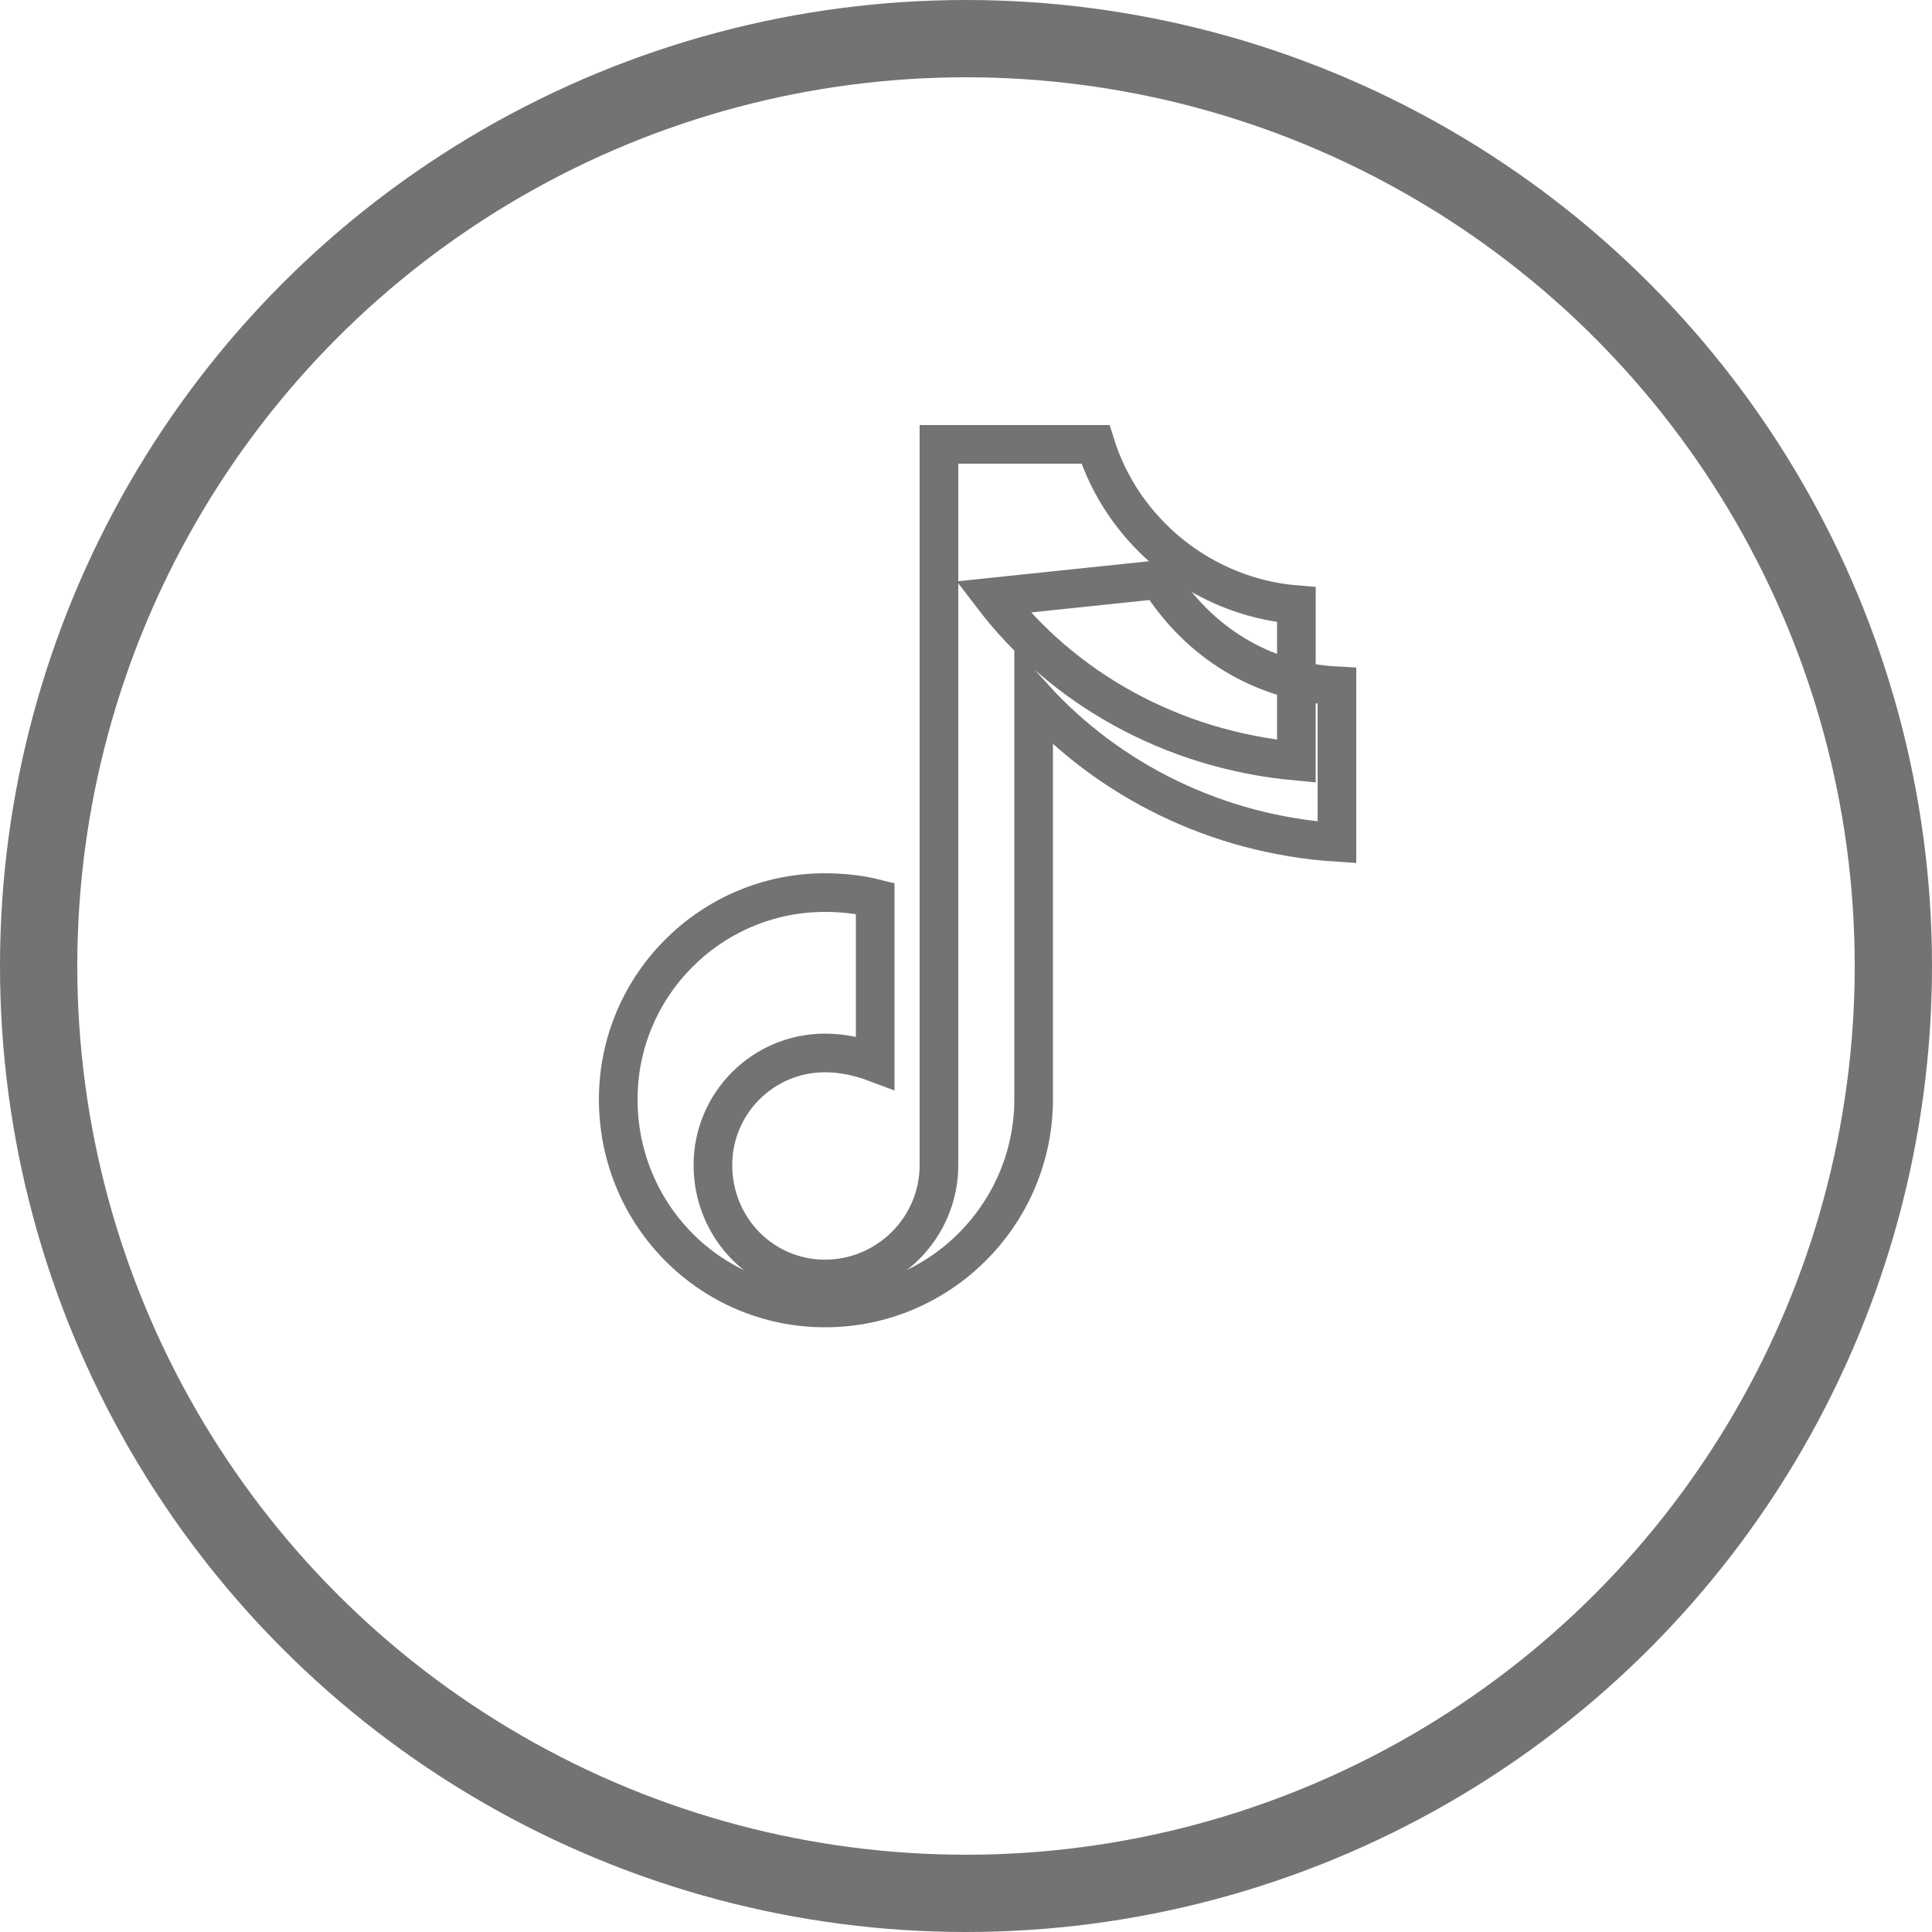 <svg xmlns="http://www.w3.org/2000/svg" viewBox="0 0 100 100" width="100" height="100">
  <!-- Cirkel (alleen omtrek) -->
  <circle cx="50" cy="50" r="48" fill="none" stroke="#737373" stroke-width="4" />
  <!-- TikTok-logo (alleen omtrek) -->
  <path d="M60 30c2 3.2 5.3 5.3 9.2 5.5v8.1c-6.2-0.4-11.8-3.2-15.7-7.5v20.8c0 5.9-4.8 10.8-10.8 10.8-5.9 0-10.7-4.8-10.7-10.8 0-5.9 4.8-10.7 10.7-10.7 0.9 0 1.8 0.1 2.6 0.3v8.5c-0.8-0.3-1.7-0.5-2.6-0.5-3.2 0-5.8 2.6-5.8 5.8 0 3.3 2.6 5.9 5.8 5.9 3.2 0 5.9-2.6 5.9-5.9V23h8.1c1.4 4.5 5.5 7.9 10.4 8.3v8.1c-6.5-0.6-12.1-3.8-15.7-8.5z"
        fill="none" stroke="#737373" stroke-width="2" />
</svg>
